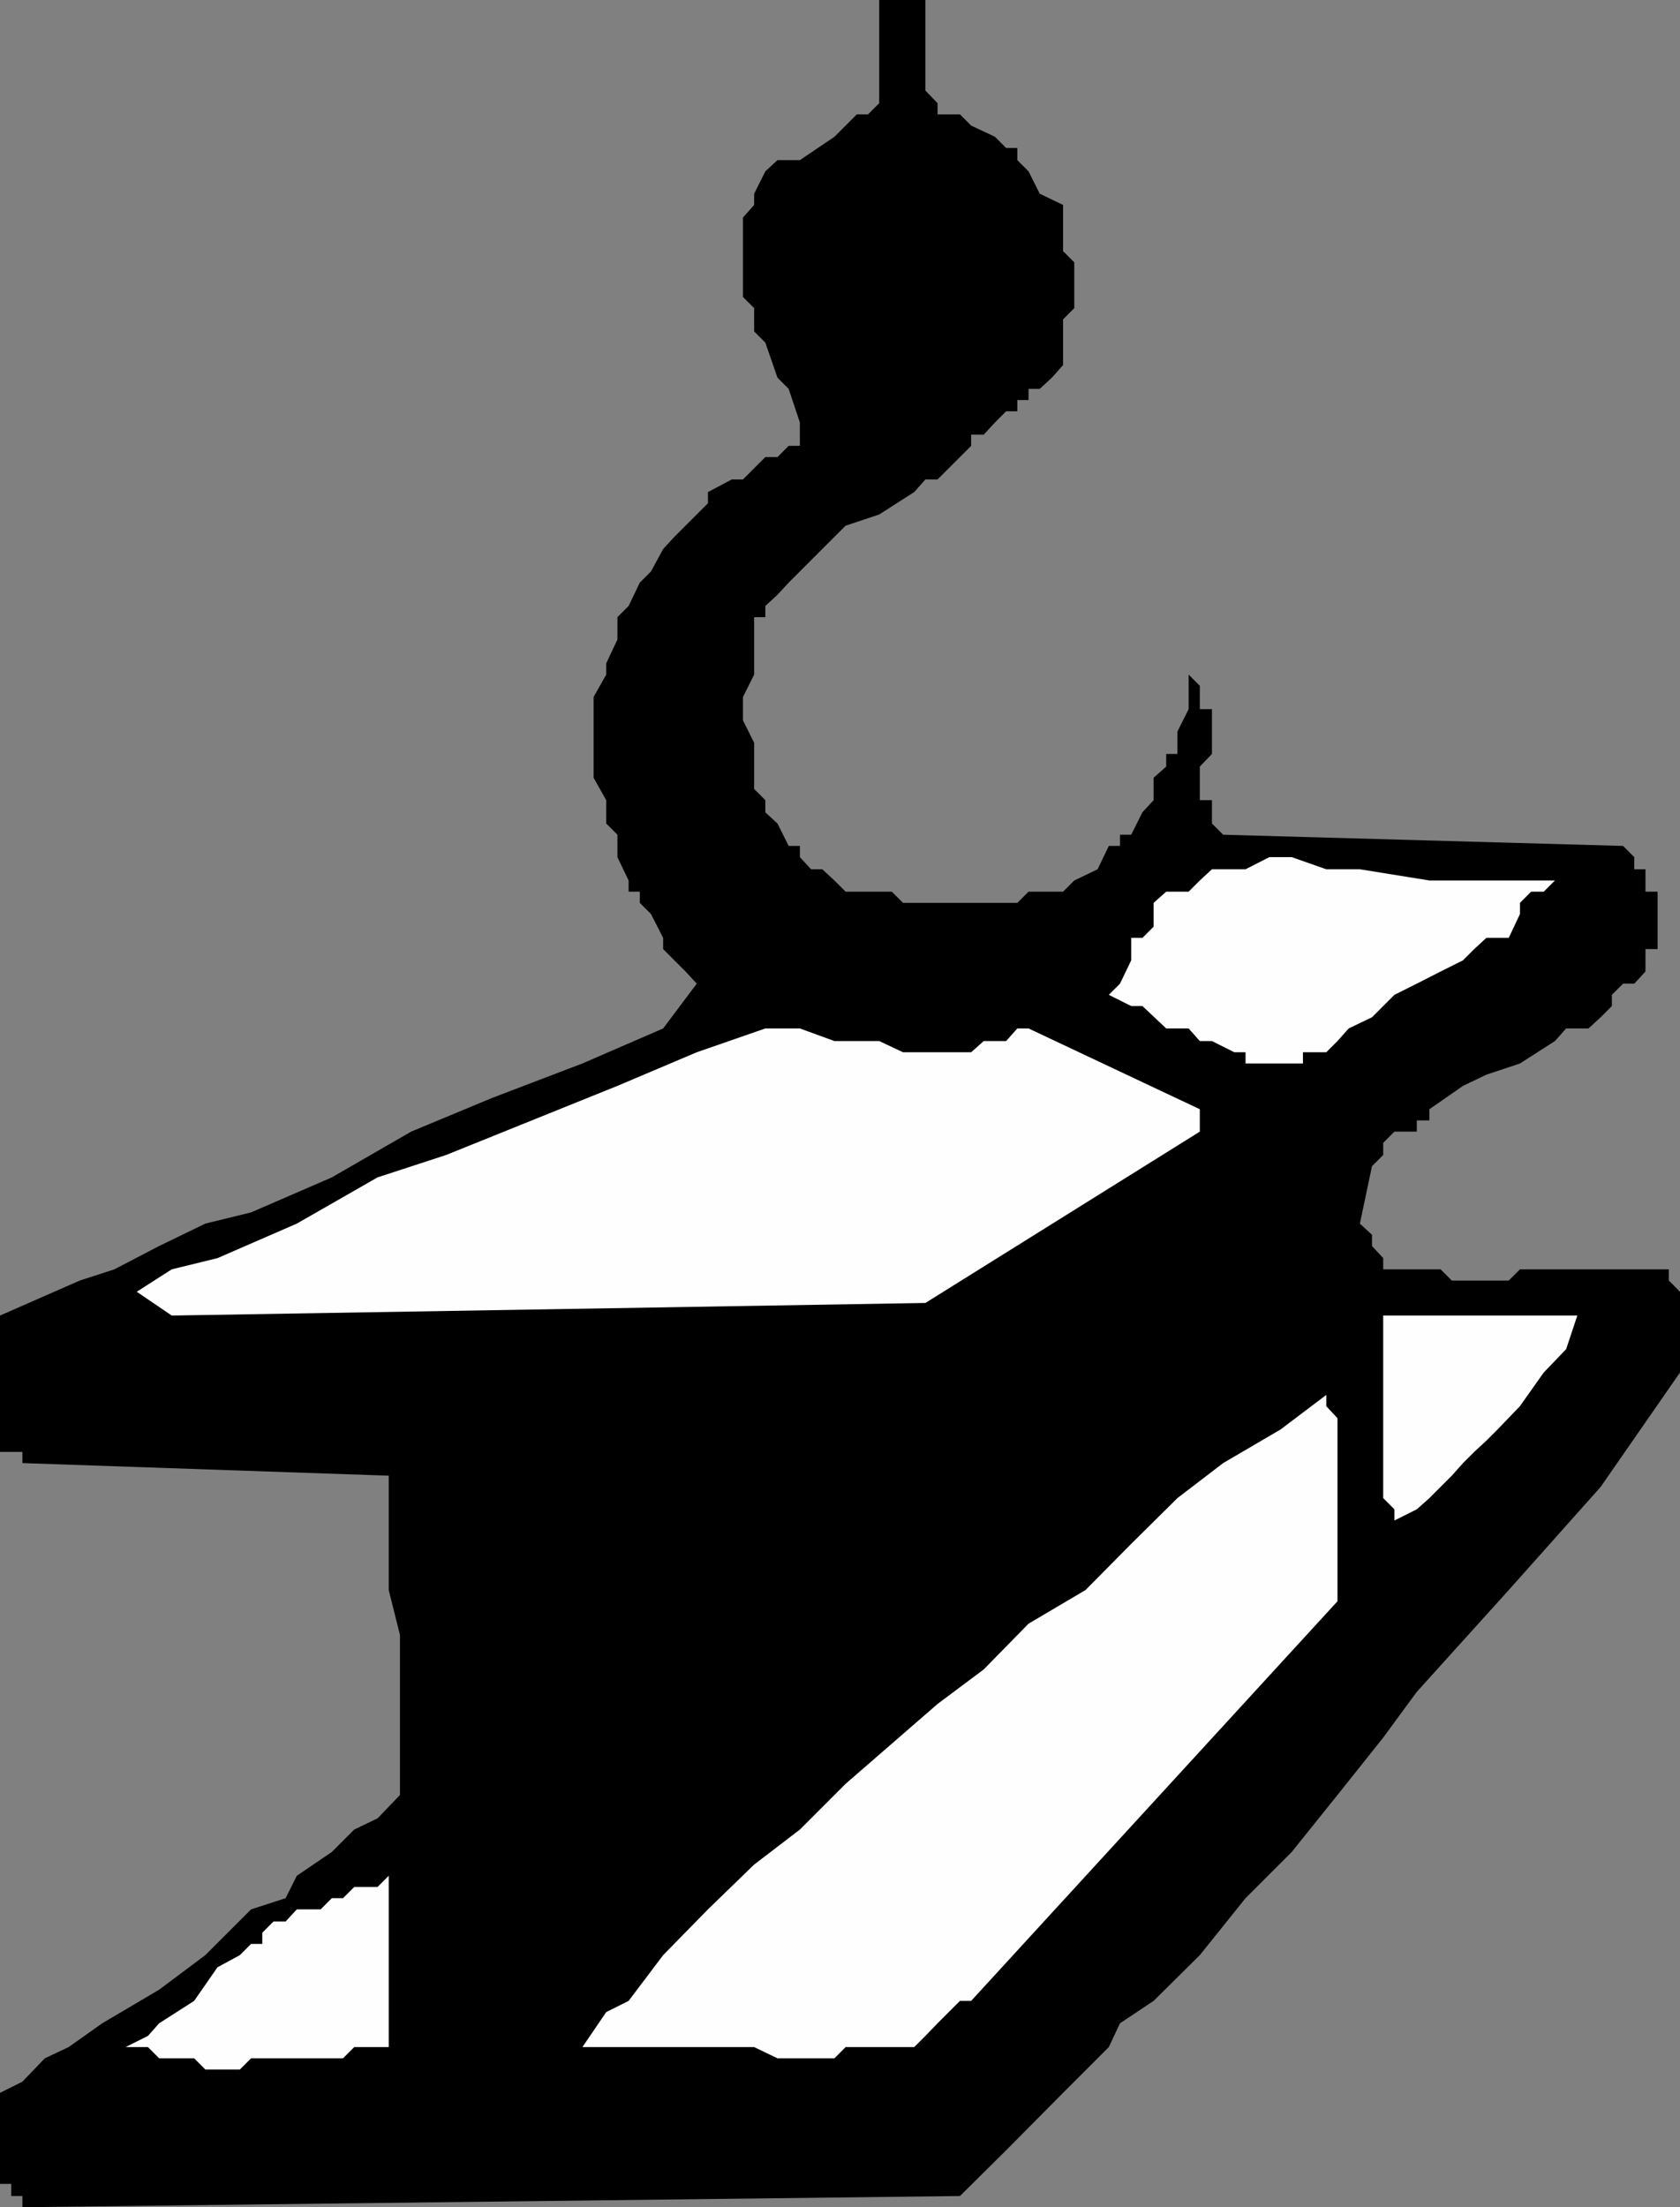 <svg xmlns="http://www.w3.org/2000/svg" width="360" height="472.801"><rect width="100%" height="100%" fill="#808080" stroke="none"/><path d="M347.8 271.902h-22.097l-2.402 2.399h-12.2l-2.398-2.399h-12.3V269.5L294 266.902V264.5l-2.598-2.398L294 249.8l2.402-2.399V244.8l2.399-2.399h4.8V240h2.7v-2.398l7.199-5 5-2.399 7.203-2.402 7.5-4.801 2.399-2.7h4.8l2.598-2.398 2.402-2.402v-2.398l2.399-2.399h2.402l2.399-2.601V203.3h2.601V191h-2.601v-4.797h-2.399v-2.601l-2.402-2.399-85.7-2.402-2.398-2.399v-5h-2.601v-7.199l2.601-2.703v-9.598h-2.601v-5l-2.399-2.402v7.402l-2.402 4.801v4.797h-2.399v2.703l-2.699 2.399v4.8L244.801 174l-2.399 4.8H240v2.403h-2.398l-2.399 5-5 2.399-2.402 2.398h-7.399L218 193.402h-24.5L191.102 191h-9.899l-2.402-2.398-2.598-2.399h-2.402l-2.399-2.601v-2.399H169l-2.398-4.8L164 174v-2.598L161.602 169v-9.898l-2.399-4.801v-5l2.399-4.801v-12.297H164v-2.402l2.602-2.399 2.398-2.601 2.402-2.399 2.399-2.402 5-5 2.402-2.398 7.2-2.399 7.5-4.8 2.398-2.7h2.601l2.399-2.402 2.402-2.399 2.399-2.402v-2.398h2.699l2.402-2.602 2.399-2.398H218v-2.399h2.402v-2.402h2.399l2.601-2.399 2.399-2.699v-9.8L230.203 66v-9.797l-2.402-2.402v-9.899l-5-2.402-2.399-4.797L218 34.301v-2.598h-2.398l-2.399-2.402-5.101-2.399-2.399-2.402h-4.8v-2.398l-2.602-2.7V0h-9.899v22.102L186 24.5h-2.398l-2.399 2.402-2.402 2.399-7.399 5h-4.8L164 36.703l-2.398 4.797v2.402l-2.399 2.7v17L161.602 66v5L164 73.402l2.602 7.5L169 83.301l2.402 7.199v5H169l-2.398 2.402H164l-2.398 2.399-2.399 2.402h-2.402l-5.098 2.7v2.398l-4.8 4.8L144.5 115l-2.398 2.602-2.602 4.8-2.398 2.399-2.399 5-2.402 2.402V137l-2.399 5.102v2.398l-2.699 4.8v17.302l2.7 4.8v5l2.398 2.399v4.8l2.402 5V191h2.399v2.402l2.398 2.399 2.602 5.101v2.399l2.398 2.402 2.402 2.399 2.399 2.601-7.2 9.598-17.3 7.5-19.399 7.402-17.3 7.2-17 9.8-17.301 7.5L44 262.102l-9.898 4.8-9.602 5-7.398 2.399L0 281.8V311h4.8v2.402l78.5 2.7v24.5l2.403 9.601V384.5l-4.8 5-5 2.402-4.801 4.801-7.5 5.098-2.399 4.8L53.801 409 44 418.8l-9.898 7.403-12.2 7.2-7.199 5.097-5.101 2.402-4.801 5L0 448.301v19.5h2.402v2.601h2.399v2.399l200.902-2.399 9.899-9.8L227.8 448.3l9.8-9.801 2.399-5.098 7.203-4.8 9.899-9.801 9.8-12.2 9.899-9.898 9.8-12.203 9.801-12.297 7.2-9.8 19.699-21.801L343 318.5l17-24.5v-17.297l-2.398-2.402v-2.399H347.8"/><path fill="#fefefe" d="M328.102 281.8h-31.7v39.102l2.399 2.399v2.402l4.8-2.402 2.7-2.399 4.8-4.8 2.399-2.7 2.402-2.402 2.598-2.398 2.402-2.399 4.801-5 5.098-7.203 4.8-5 2.399-7.2h-9.898m5.101-93.198h-26.902l-14.899-2.399h-7.199l-7.402-2.601H272l-5.098 2.601h-7.199l-2.601 2.399-2.399 2.398h-4.8l-2.7 2.402v5.098l-2.402 2.402h-2.399v4.801l-2.402 5-2.398 2.399 4.8 2.398h2.399l5.101 4.8h4.801l2.399 2.7h2.601l4.797 2.402h2.402v2.399h12.301v-2.399h5l2.399-2.402 2.398-2.7 5-2.398 4.8-4.8 4.802-2.399 5.101-2.601 4.797-2.399 2.402-2.402 2.598-2.399h4.8l2.403-5.101v-2.399l2.399-2.402h2.699l2.402-2.398m-49 110.198-9.8 7.403-12.301 7.2-9.801 7.5-9.899 9.8-9.8 9.899-12.2 7.199-9.601 9.8-9.899 7.399-19.699 17.102-9.8 9.8-9.801 7.5-9.899 9.598-9.601 9.8-7.399 9.802-4.8 2.398-5.102 7.5h36.8l5 2.402h12.2l2.402-2.402h14.7l2.398-2.398 2.601-2.7 2.399-2.402 2.402-2.398h2.399l78.5-85.602v-39.2l-2.399-2.597v-2.402M220.402 220.3H218l-2.398 2.7H210.8l-2.7 2.402h-14.6L188.402 223h-9.601l-7.399-2.7H164l-14.7 5.102-17 7.2-36.698 14.8-14.7 4.801-17.3 9.899-17 7.398-9.801 2.402-7.5 4.801 7.5 5.098 161.5-2.7 58.8-36.699v-4.8L220.403 220.3M83.3 401.8l-2.398 2.403h-5l-2.402 2.399h-2.398L68.703 409h-5.101l-2.399 2.602h-2.601L56.203 414v2.402h-2.402l-2.399 2.399-4.8 2.601-5 7.2-7.5 4.8-2.399 2.7-4.8 2.398h4.8l2.399 2.402h7.5L44 443.301h7.402l2.399-2.399H73.5l2.402-2.402h7.399v-36.7"/></svg>
